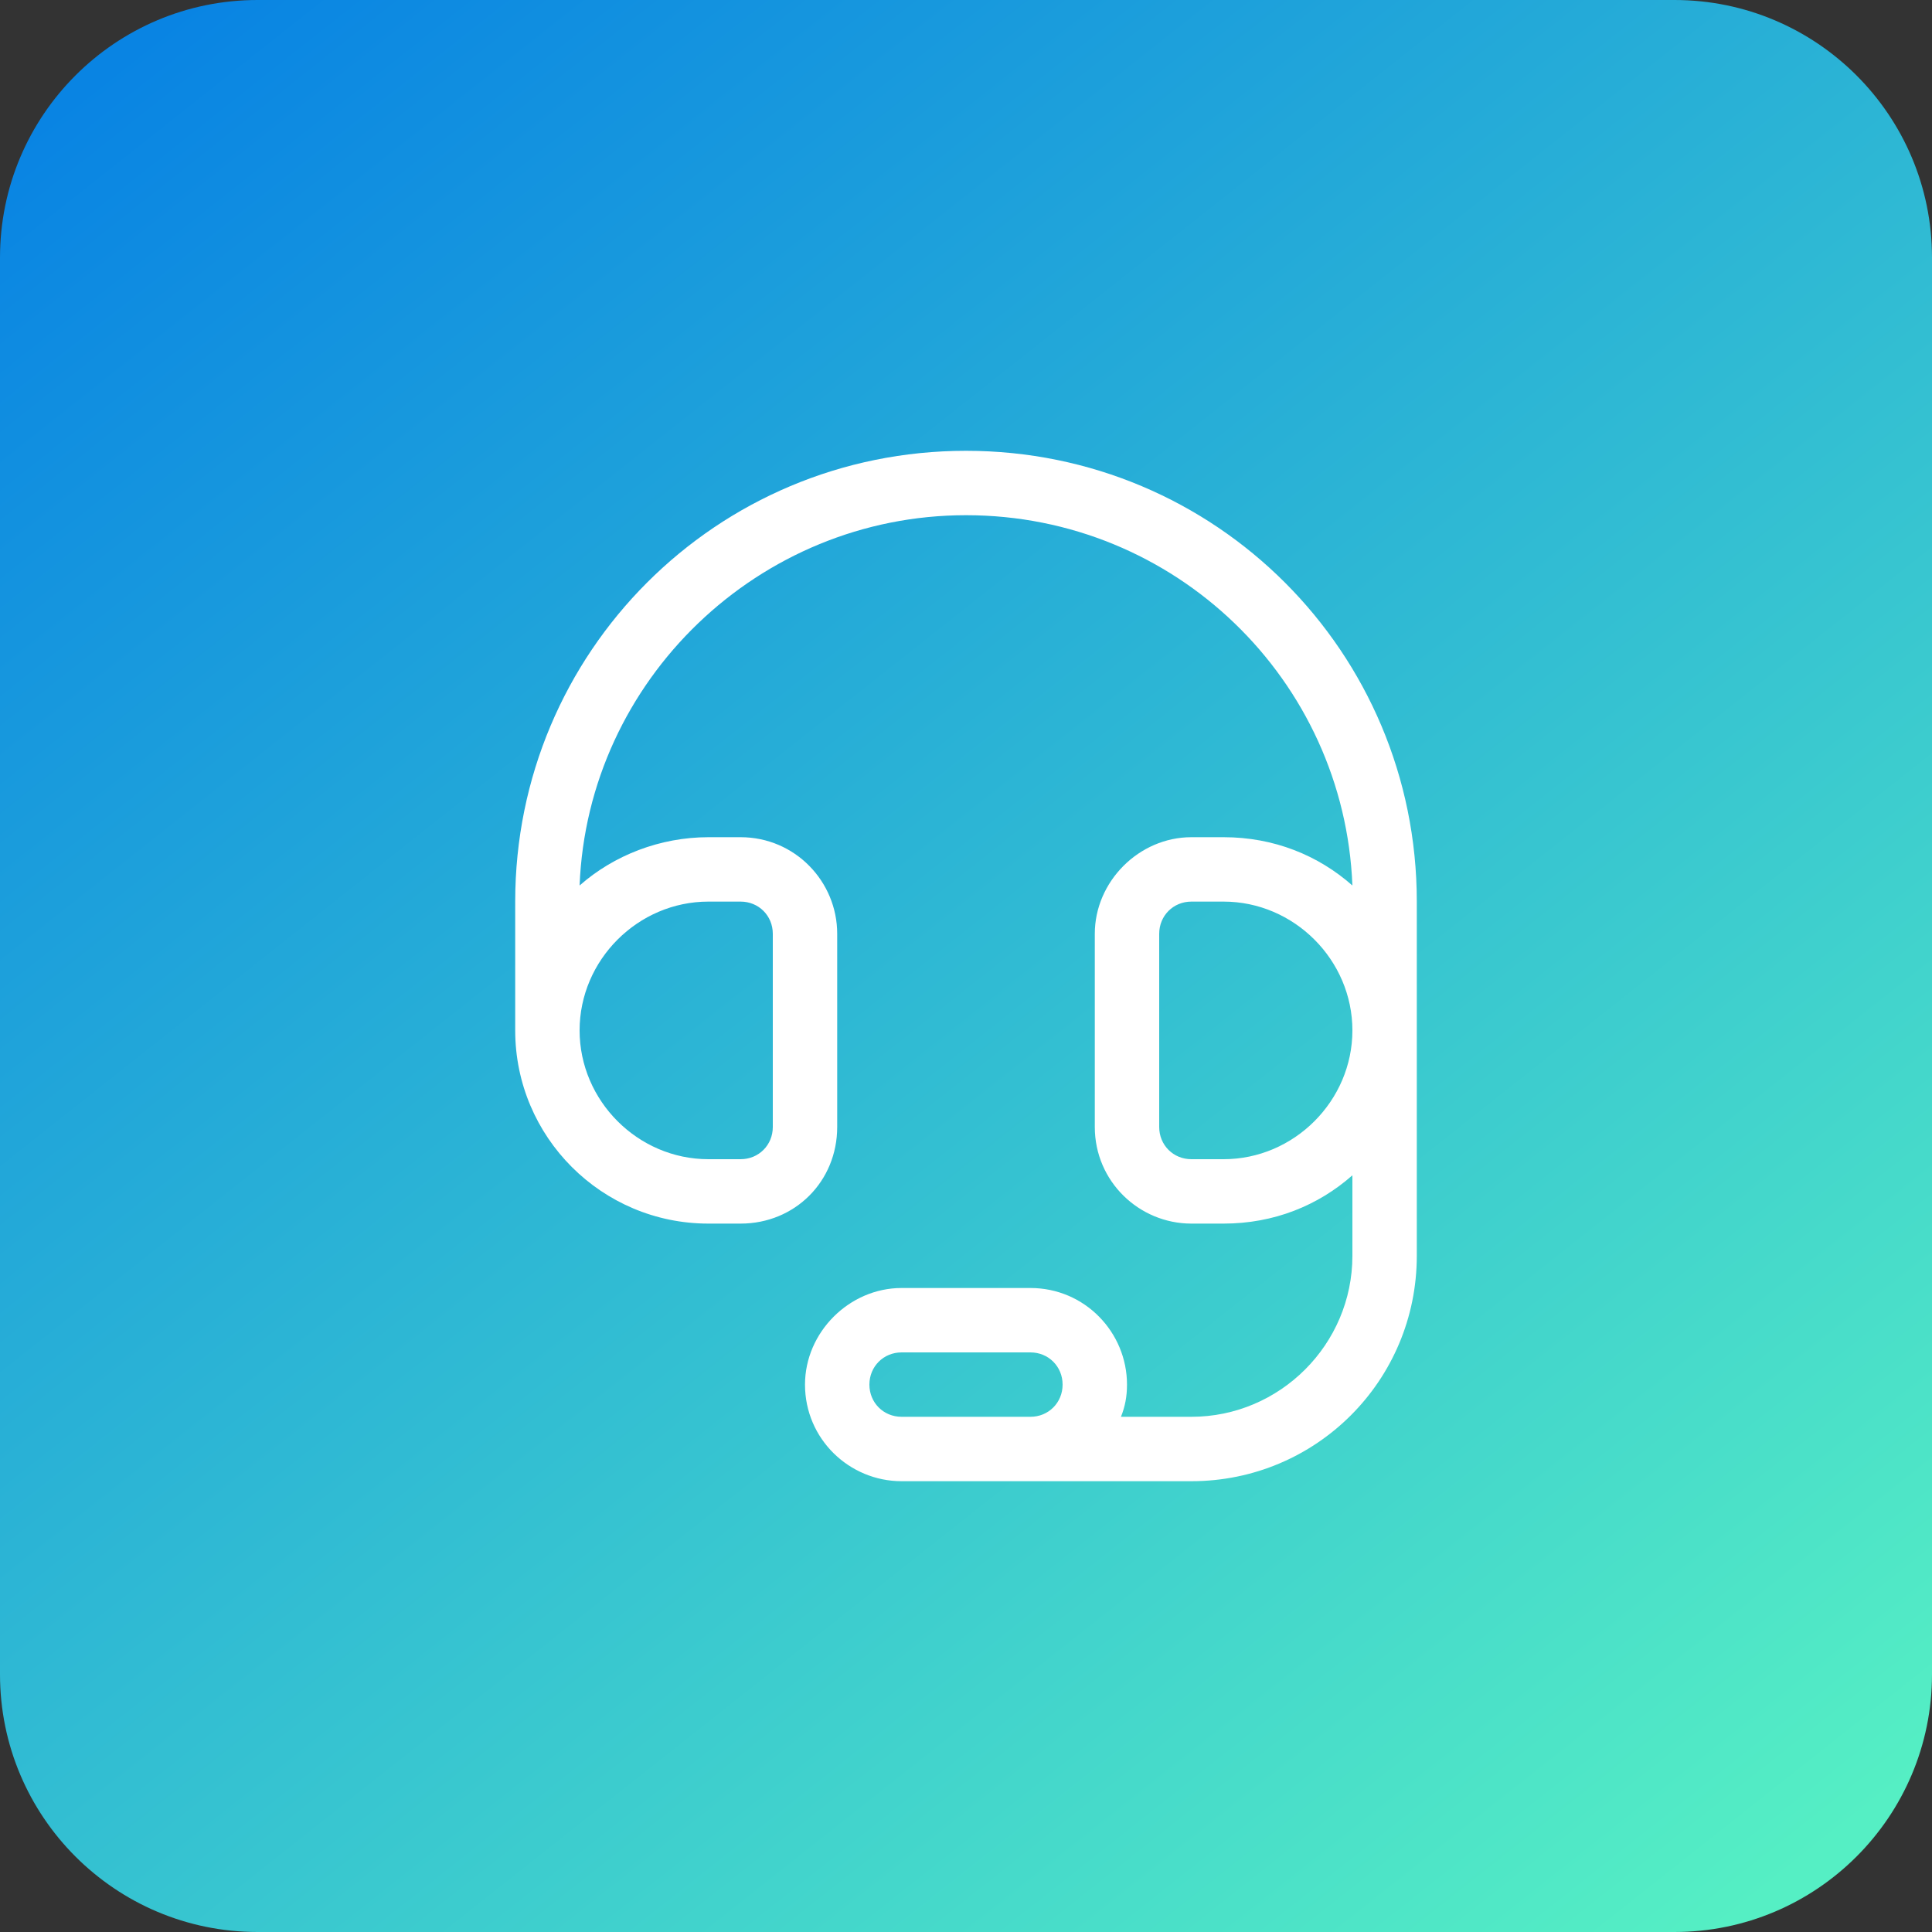 <svg width="60" height="60" viewBox="0 0 60 60" fill="none" xmlns="http://www.w3.org/2000/svg">
<rect x="0" y="0" width="60" height="60" fill="#333333" stroke="none"/>
<path d="M0 8C0 3.582 3.582 0 8 0H52C56.418 0 60 3.582 60 8V52C60 56.418 56.418 60 52 60H8C3.582 60 0 56.418 0 52V8Z" fill="url(#paint0_linear_17520_717)"/>
<path d="M18 27.5C19.062 26.562 20.5 26 22 26H23C24.688 26 26 27.375 26 29V35C26 36.688 24.688 38 23 38H22C18.688 38 16 35.312 16 32V28C16 20.25 22.25 14 30 14C37.75 14 44 20.25 44 28V39C44 42.875 40.875 46 37 46C32.5 46 29.5 46 28 46C26.375 46 25 44.688 25 43C25 41.375 26.375 40 28 40H32C33.688 40 35 41.375 35 43C35 43.375 34.938 43.688 34.812 44H37C39.75 44 42 41.75 42 39V36.5C40.938 37.438 39.562 38 38 38H37C35.375 38 34 36.688 34 35V29C34 27.375 35.375 26 37 26H38C39.562 26 40.938 26.562 42 27.5C41.75 21.125 36.5 16 30 16C23.562 16 18.25 21.125 18 27.5ZM32 44C32.562 44 33 43.562 33 43C33 42.438 32.562 42 32 42H28C27.438 42 27 42.438 27 43C27 43.562 27.438 44 28 44H32ZM38 28H37C36.438 28 36 28.438 36 29V35C36 35.562 36.438 36 37 36H38C40.188 36 42 34.188 42 32C42 29.812 40.188 28 38 28ZM18 32C18 34.188 19.812 36 22 36H23C23.562 36 24 35.562 24 35V29C24 28.438 23.562 28 23 28H22C19.812 28 18 29.812 18 32Z" fill="white"/>
<defs>
<linearGradient id="paint0_linear_17520_717" x1="6" y1="5.66244e-07" x2="53.5" y2="60" gradientUnits="userSpaceOnUse">
<stop stop-color="#0984E3"/>
<stop offset="1" stop-color="#55EFC4"/>
</linearGradient>
</defs>
</svg>
